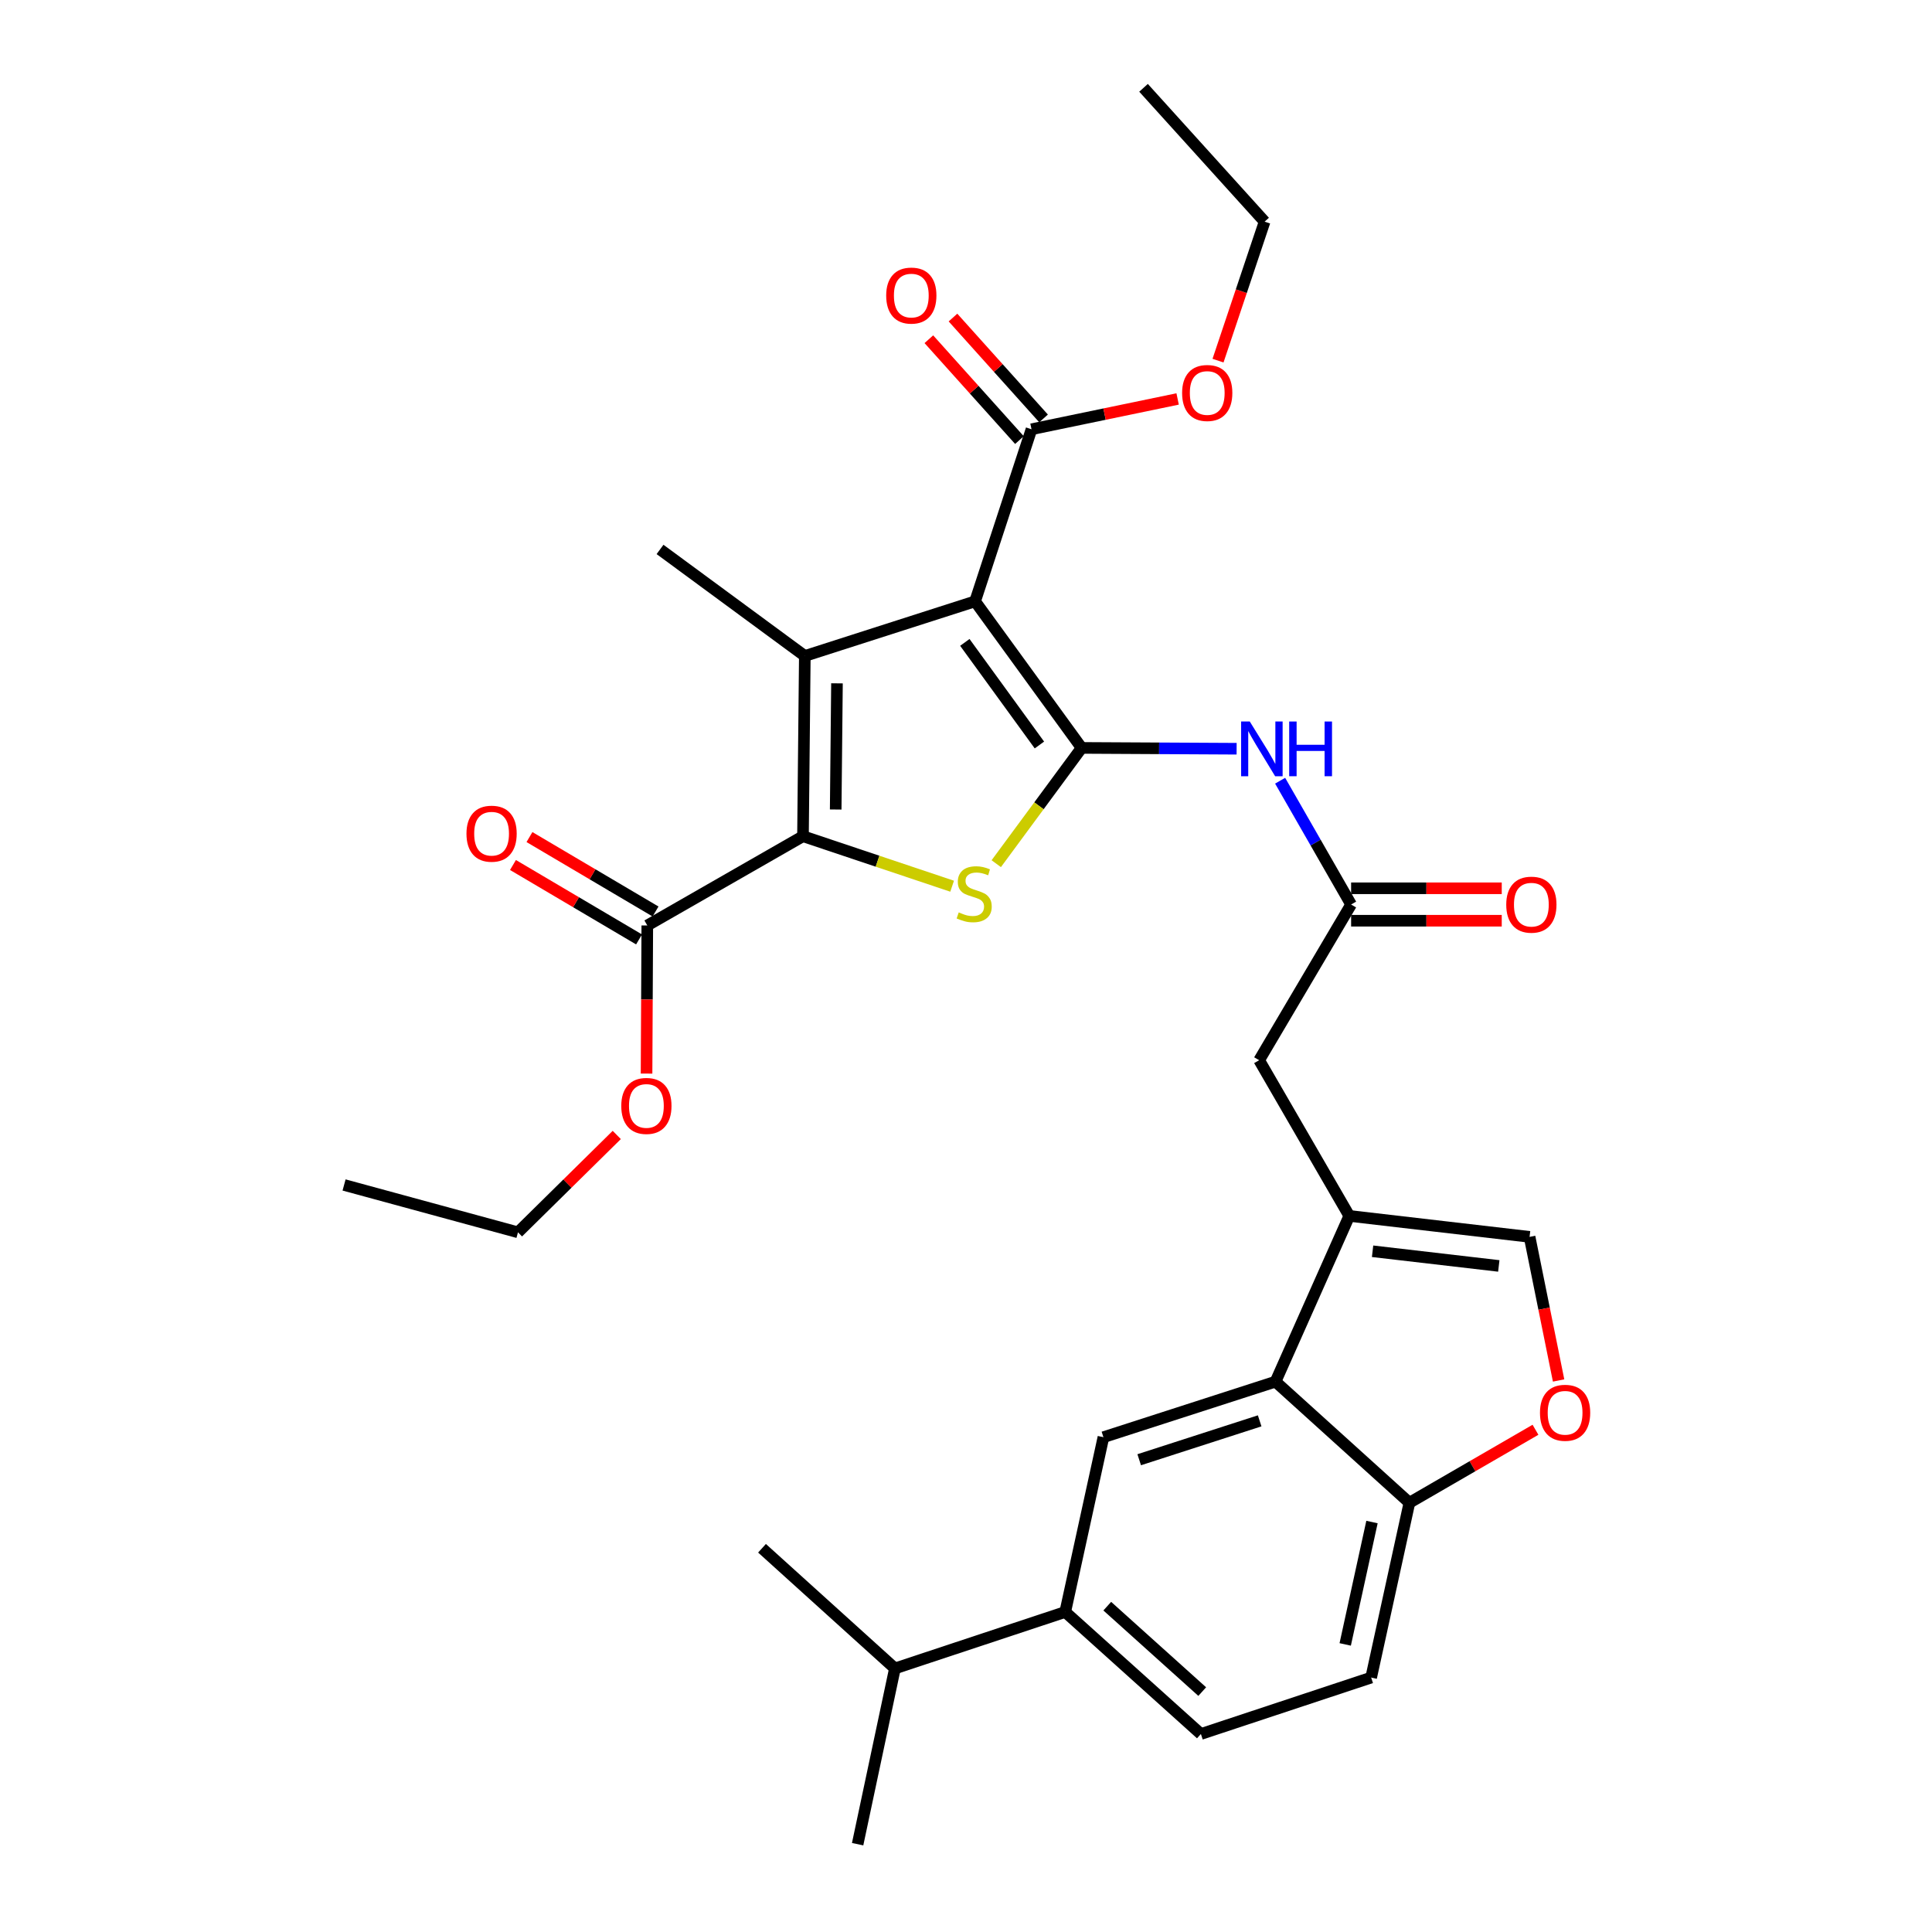<?xml version='1.0' encoding='iso-8859-1'?>
<svg version='1.1' baseProfile='full'
              xmlns='http://www.w3.org/2000/svg'
                      xmlns:rdkit='http://www.rdkit.org/xml'
                      xmlns:xlink='http://www.w3.org/1999/xlink'
                  xml:space='preserve'
width='1000px' height='1000px' viewBox='0 0 1000 1000'>
<!-- END OF HEADER -->
<rect style='opacity:1.0;fill:#FFFFFF;stroke:none' width='1000' height='1000' x='0' y='0'> </rect>
<path class='bond-0' d='M 559.848,387.119 L 504.704,311.253' style='fill:none;fill-rule:evenodd;stroke:#000000;stroke-width:6px;stroke-linecap:butt;stroke-linejoin:miter;stroke-opacity:1' />
<path class='bond-0' d='M 537.998,385.609 L 499.397,332.502' style='fill:none;fill-rule:evenodd;stroke:#000000;stroke-width:6px;stroke-linecap:butt;stroke-linejoin:miter;stroke-opacity:1' />
<path class='bond-3' d='M 559.848,387.119 L 537.754,417.079' style='fill:none;fill-rule:evenodd;stroke:#000000;stroke-width:6px;stroke-linecap:butt;stroke-linejoin:miter;stroke-opacity:1' />
<path class='bond-3' d='M 537.754,417.079 L 515.66,447.039' style='fill:none;fill-rule:evenodd;stroke:#CCCC00;stroke-width:6px;stroke-linecap:butt;stroke-linejoin:miter;stroke-opacity:1' />
<path class='bond-5' d='M 559.848,387.119 L 599.96,387.332' style='fill:none;fill-rule:evenodd;stroke:#000000;stroke-width:6px;stroke-linecap:butt;stroke-linejoin:miter;stroke-opacity:1' />
<path class='bond-5' d='M 599.96,387.332 L 640.072,387.544' style='fill:none;fill-rule:evenodd;stroke:#0000FF;stroke-width:6px;stroke-linecap:butt;stroke-linejoin:miter;stroke-opacity:1' />
<path class='bond-1' d='M 504.704,311.253 L 416.574,339.529' style='fill:none;fill-rule:evenodd;stroke:#000000;stroke-width:6px;stroke-linecap:butt;stroke-linejoin:miter;stroke-opacity:1' />
<path class='bond-7' d='M 504.704,311.253 L 533.903,222.181' style='fill:none;fill-rule:evenodd;stroke:#000000;stroke-width:6px;stroke-linecap:butt;stroke-linejoin:miter;stroke-opacity:1' />
<path class='bond-21' d='M 416.574,339.529 L 341.631,284.385' style='fill:none;fill-rule:evenodd;stroke:#000000;stroke-width:6px;stroke-linecap:butt;stroke-linejoin:miter;stroke-opacity:1' />
<path class='bond-31' d='M 416.574,339.529 L 415.623,432.825' style='fill:none;fill-rule:evenodd;stroke:#000000;stroke-width:6px;stroke-linecap:butt;stroke-linejoin:miter;stroke-opacity:1' />
<path class='bond-31' d='M 433.217,353.694 L 432.551,419.002' style='fill:none;fill-rule:evenodd;stroke:#000000;stroke-width:6px;stroke-linecap:butt;stroke-linejoin:miter;stroke-opacity:1' />
<path class='bond-2' d='M 415.623,432.825 L 454.222,445.764' style='fill:none;fill-rule:evenodd;stroke:#000000;stroke-width:6px;stroke-linecap:butt;stroke-linejoin:miter;stroke-opacity:1' />
<path class='bond-2' d='M 454.222,445.764 L 492.821,458.702' style='fill:none;fill-rule:evenodd;stroke:#CCCC00;stroke-width:6px;stroke-linecap:butt;stroke-linejoin:miter;stroke-opacity:1' />
<path class='bond-8' d='M 415.623,432.825 L 335.037,479.017' style='fill:none;fill-rule:evenodd;stroke:#000000;stroke-width:6px;stroke-linecap:butt;stroke-linejoin:miter;stroke-opacity:1' />
<path class='bond-4' d='M 698.385,629.351 L 651.736,548.765' style='fill:none;fill-rule:evenodd;stroke:#000000;stroke-width:6px;stroke-linecap:butt;stroke-linejoin:miter;stroke-opacity:1' />
<path class='bond-6' d='M 698.385,629.351 L 660.204,715.14' style='fill:none;fill-rule:evenodd;stroke:#000000;stroke-width:6px;stroke-linecap:butt;stroke-linejoin:miter;stroke-opacity:1' />
<path class='bond-9' d='M 698.385,629.351 L 791.709,640.197' style='fill:none;fill-rule:evenodd;stroke:#000000;stroke-width:6px;stroke-linecap:butt;stroke-linejoin:miter;stroke-opacity:1' />
<path class='bond-9' d='M 710.445,647.652 L 775.773,655.244' style='fill:none;fill-rule:evenodd;stroke:#000000;stroke-width:6px;stroke-linecap:butt;stroke-linejoin:miter;stroke-opacity:1' />
<path class='bond-10' d='M 662.595,404.095 L 680.965,436.133' style='fill:none;fill-rule:evenodd;stroke:#0000FF;stroke-width:6px;stroke-linecap:butt;stroke-linejoin:miter;stroke-opacity:1' />
<path class='bond-10' d='M 680.965,436.133 L 699.336,468.171' style='fill:none;fill-rule:evenodd;stroke:#000000;stroke-width:6px;stroke-linecap:butt;stroke-linejoin:miter;stroke-opacity:1' />
<path class='bond-11' d='M 660.204,715.14 L 571.132,743.892' style='fill:none;fill-rule:evenodd;stroke:#000000;stroke-width:6px;stroke-linecap:butt;stroke-linejoin:miter;stroke-opacity:1' />
<path class='bond-11' d='M 652,735.427 L 589.65,755.554' style='fill:none;fill-rule:evenodd;stroke:#000000;stroke-width:6px;stroke-linecap:butt;stroke-linejoin:miter;stroke-opacity:1' />
<path class='bond-13' d='M 660.204,715.14 L 729.505,777.819' style='fill:none;fill-rule:evenodd;stroke:#000000;stroke-width:6px;stroke-linecap:butt;stroke-linejoin:miter;stroke-opacity:1' />
<path class='bond-16' d='M 540.148,216.573 L 516.705,190.47' style='fill:none;fill-rule:evenodd;stroke:#000000;stroke-width:6px;stroke-linecap:butt;stroke-linejoin:miter;stroke-opacity:1' />
<path class='bond-16' d='M 516.705,190.47 L 493.262,164.367' style='fill:none;fill-rule:evenodd;stroke:#FF0000;stroke-width:6px;stroke-linecap:butt;stroke-linejoin:miter;stroke-opacity:1' />
<path class='bond-16' d='M 527.659,227.789 L 504.216,201.686' style='fill:none;fill-rule:evenodd;stroke:#000000;stroke-width:6px;stroke-linecap:butt;stroke-linejoin:miter;stroke-opacity:1' />
<path class='bond-16' d='M 504.216,201.686 L 480.773,175.583' style='fill:none;fill-rule:evenodd;stroke:#FF0000;stroke-width:6px;stroke-linecap:butt;stroke-linejoin:miter;stroke-opacity:1' />
<path class='bond-23' d='M 533.903,222.181 L 571.72,214.341' style='fill:none;fill-rule:evenodd;stroke:#000000;stroke-width:6px;stroke-linecap:butt;stroke-linejoin:miter;stroke-opacity:1' />
<path class='bond-23' d='M 571.72,214.341 L 609.537,206.5' style='fill:none;fill-rule:evenodd;stroke:#FF0000;stroke-width:6px;stroke-linecap:butt;stroke-linejoin:miter;stroke-opacity:1' />
<path class='bond-17' d='M 339.304,471.789 L 306.677,452.527' style='fill:none;fill-rule:evenodd;stroke:#000000;stroke-width:6px;stroke-linecap:butt;stroke-linejoin:miter;stroke-opacity:1' />
<path class='bond-17' d='M 306.677,452.527 L 274.05,433.264' style='fill:none;fill-rule:evenodd;stroke:#FF0000;stroke-width:6px;stroke-linecap:butt;stroke-linejoin:miter;stroke-opacity:1' />
<path class='bond-17' d='M 330.77,486.244 L 298.143,466.982' style='fill:none;fill-rule:evenodd;stroke:#000000;stroke-width:6px;stroke-linecap:butt;stroke-linejoin:miter;stroke-opacity:1' />
<path class='bond-17' d='M 298.143,466.982 L 265.515,447.72' style='fill:none;fill-rule:evenodd;stroke:#FF0000;stroke-width:6px;stroke-linecap:butt;stroke-linejoin:miter;stroke-opacity:1' />
<path class='bond-24' d='M 335.037,479.017 L 334.846,517.352' style='fill:none;fill-rule:evenodd;stroke:#000000;stroke-width:6px;stroke-linecap:butt;stroke-linejoin:miter;stroke-opacity:1' />
<path class='bond-24' d='M 334.846,517.352 L 334.654,555.688' style='fill:none;fill-rule:evenodd;stroke:#FF0000;stroke-width:6px;stroke-linecap:butt;stroke-linejoin:miter;stroke-opacity:1' />
<path class='bond-12' d='M 791.709,640.197 L 799.219,677.364' style='fill:none;fill-rule:evenodd;stroke:#000000;stroke-width:6px;stroke-linecap:butt;stroke-linejoin:miter;stroke-opacity:1' />
<path class='bond-12' d='M 799.219,677.364 L 806.728,714.531' style='fill:none;fill-rule:evenodd;stroke:#FF0000;stroke-width:6px;stroke-linecap:butt;stroke-linejoin:miter;stroke-opacity:1' />
<path class='bond-15' d='M 699.336,468.171 L 651.736,548.765' style='fill:none;fill-rule:evenodd;stroke:#000000;stroke-width:6px;stroke-linecap:butt;stroke-linejoin:miter;stroke-opacity:1' />
<path class='bond-18' d='M 699.336,476.564 L 738.318,476.564' style='fill:none;fill-rule:evenodd;stroke:#000000;stroke-width:6px;stroke-linecap:butt;stroke-linejoin:miter;stroke-opacity:1' />
<path class='bond-18' d='M 738.318,476.564 L 777.3,476.564' style='fill:none;fill-rule:evenodd;stroke:#FF0000;stroke-width:6px;stroke-linecap:butt;stroke-linejoin:miter;stroke-opacity:1' />
<path class='bond-18' d='M 699.336,459.777 L 738.318,459.777' style='fill:none;fill-rule:evenodd;stroke:#000000;stroke-width:6px;stroke-linecap:butt;stroke-linejoin:miter;stroke-opacity:1' />
<path class='bond-18' d='M 738.318,459.777 L 777.3,459.777' style='fill:none;fill-rule:evenodd;stroke:#FF0000;stroke-width:6px;stroke-linecap:butt;stroke-linejoin:miter;stroke-opacity:1' />
<path class='bond-14' d='M 571.132,743.892 L 551.361,834.353' style='fill:none;fill-rule:evenodd;stroke:#000000;stroke-width:6px;stroke-linecap:butt;stroke-linejoin:miter;stroke-opacity:1' />
<path class='bond-32' d='M 794.763,740.044 L 762.134,758.931' style='fill:none;fill-rule:evenodd;stroke:#FF0000;stroke-width:6px;stroke-linecap:butt;stroke-linejoin:miter;stroke-opacity:1' />
<path class='bond-32' d='M 762.134,758.931 L 729.505,777.819' style='fill:none;fill-rule:evenodd;stroke:#000000;stroke-width:6px;stroke-linecap:butt;stroke-linejoin:miter;stroke-opacity:1' />
<path class='bond-20' d='M 729.505,777.819 L 709.706,868.309' style='fill:none;fill-rule:evenodd;stroke:#000000;stroke-width:6px;stroke-linecap:butt;stroke-linejoin:miter;stroke-opacity:1' />
<path class='bond-20' d='M 710.137,787.805 L 696.277,851.147' style='fill:none;fill-rule:evenodd;stroke:#000000;stroke-width:6px;stroke-linecap:butt;stroke-linejoin:miter;stroke-opacity:1' />
<path class='bond-22' d='M 551.361,834.353 L 463.213,863.58' style='fill:none;fill-rule:evenodd;stroke:#000000;stroke-width:6px;stroke-linecap:butt;stroke-linejoin:miter;stroke-opacity:1' />
<path class='bond-33' d='M 551.361,834.353 L 621.576,897.517' style='fill:none;fill-rule:evenodd;stroke:#000000;stroke-width:6px;stroke-linecap:butt;stroke-linejoin:miter;stroke-opacity:1' />
<path class='bond-33' d='M 573.12,831.348 L 622.271,875.563' style='fill:none;fill-rule:evenodd;stroke:#000000;stroke-width:6px;stroke-linecap:butt;stroke-linejoin:miter;stroke-opacity:1' />
<path class='bond-19' d='M 621.576,897.517 L 709.706,868.309' style='fill:none;fill-rule:evenodd;stroke:#000000;stroke-width:6px;stroke-linecap:butt;stroke-linejoin:miter;stroke-opacity:1' />
<path class='bond-27' d='M 463.213,863.58 L 394.415,801.377' style='fill:none;fill-rule:evenodd;stroke:#000000;stroke-width:6px;stroke-linecap:butt;stroke-linejoin:miter;stroke-opacity:1' />
<path class='bond-28' d='M 463.213,863.58 L 443.908,954.545' style='fill:none;fill-rule:evenodd;stroke:#000000;stroke-width:6px;stroke-linecap:butt;stroke-linejoin:miter;stroke-opacity:1' />
<path class='bond-26' d='M 630.443,186.668 L 642.503,150.698' style='fill:none;fill-rule:evenodd;stroke:#FF0000;stroke-width:6px;stroke-linecap:butt;stroke-linejoin:miter;stroke-opacity:1' />
<path class='bond-26' d='M 642.503,150.698 L 654.562,114.727' style='fill:none;fill-rule:evenodd;stroke:#000000;stroke-width:6px;stroke-linecap:butt;stroke-linejoin:miter;stroke-opacity:1' />
<path class='bond-25' d='M 319.238,587.453 L 293.672,612.65' style='fill:none;fill-rule:evenodd;stroke:#FF0000;stroke-width:6px;stroke-linecap:butt;stroke-linejoin:miter;stroke-opacity:1' />
<path class='bond-25' d='M 293.672,612.65 L 268.105,637.846' style='fill:none;fill-rule:evenodd;stroke:#000000;stroke-width:6px;stroke-linecap:butt;stroke-linejoin:miter;stroke-opacity:1' />
<path class='bond-29' d='M 268.105,637.846 L 178.091,613.338' style='fill:none;fill-rule:evenodd;stroke:#000000;stroke-width:6px;stroke-linecap:butt;stroke-linejoin:miter;stroke-opacity:1' />
<path class='bond-30' d='M 654.562,114.727 L 591.892,45.455' style='fill:none;fill-rule:evenodd;stroke:#000000;stroke-width:6px;stroke-linecap:butt;stroke-linejoin:miter;stroke-opacity:1' />
<path  class='atom-4' d='M 496.238 472.248
Q 496.558 472.368, 497.878 472.928
Q 499.198 473.488, 500.638 473.848
Q 502.118 474.168, 503.558 474.168
Q 506.238 474.168, 507.798 472.888
Q 509.358 471.568, 509.358 469.288
Q 509.358 467.728, 508.558 466.768
Q 507.798 465.808, 506.598 465.288
Q 505.398 464.768, 503.398 464.168
Q 500.878 463.408, 499.358 462.688
Q 497.878 461.968, 496.798 460.448
Q 495.758 458.928, 495.758 456.368
Q 495.758 452.808, 498.158 450.608
Q 500.598 448.408, 505.398 448.408
Q 508.678 448.408, 512.398 449.968
L 511.478 453.048
Q 508.078 451.648, 505.518 451.648
Q 502.758 451.648, 501.238 452.808
Q 499.718 453.928, 499.758 455.888
Q 499.758 457.408, 500.518 458.328
Q 501.318 459.248, 502.438 459.768
Q 503.598 460.288, 505.518 460.888
Q 508.078 461.688, 509.598 462.488
Q 511.118 463.288, 512.198 464.928
Q 513.318 466.528, 513.318 469.288
Q 513.318 473.208, 510.678 475.328
Q 508.078 477.408, 503.718 477.408
Q 501.198 477.408, 499.278 476.848
Q 497.398 476.328, 495.158 475.408
L 496.238 472.248
' fill='#CCCC00'/>
<path  class='atom-6' d='M 646.885 373.453
L 656.165 388.453
Q 657.085 389.933, 658.565 392.613
Q 660.045 395.293, 660.125 395.453
L 660.125 373.453
L 663.885 373.453
L 663.885 401.773
L 660.005 401.773
L 650.045 385.373
Q 648.885 383.453, 647.645 381.253
Q 646.445 379.053, 646.085 378.373
L 646.085 401.773
L 642.405 401.773
L 642.405 373.453
L 646.885 373.453
' fill='#0000FF'/>
<path  class='atom-6' d='M 667.285 373.453
L 671.125 373.453
L 671.125 385.493
L 685.605 385.493
L 685.605 373.453
L 689.445 373.453
L 689.445 401.773
L 685.605 401.773
L 685.605 388.693
L 671.125 388.693
L 671.125 401.773
L 667.285 401.773
L 667.285 373.453
' fill='#0000FF'/>
<path  class='atom-13' d='M 797.09 731.251
Q 797.09 724.451, 800.45 720.651
Q 803.81 716.851, 810.09 716.851
Q 816.37 716.851, 819.73 720.651
Q 823.09 724.451, 823.09 731.251
Q 823.09 738.131, 819.69 742.051
Q 816.29 745.931, 810.09 745.931
Q 803.85 745.931, 800.45 742.051
Q 797.09 738.171, 797.09 731.251
M 810.09 742.731
Q 814.41 742.731, 816.73 739.851
Q 819.09 736.931, 819.09 731.251
Q 819.09 725.691, 816.73 722.891
Q 814.41 720.051, 810.09 720.051
Q 805.77 720.051, 803.41 722.851
Q 801.09 725.651, 801.09 731.251
Q 801.09 736.971, 803.41 739.851
Q 805.77 742.731, 810.09 742.731
' fill='#FF0000'/>
<path  class='atom-17' d='M 458.69 152.988
Q 458.69 146.188, 462.05 142.388
Q 465.41 138.588, 471.69 138.588
Q 477.97 138.588, 481.33 142.388
Q 484.69 146.188, 484.69 152.988
Q 484.69 159.868, 481.29 163.788
Q 477.89 167.668, 471.69 167.668
Q 465.45 167.668, 462.05 163.788
Q 458.69 159.908, 458.69 152.988
M 471.69 164.468
Q 476.01 164.468, 478.33 161.588
Q 480.69 158.668, 480.69 152.988
Q 480.69 147.428, 478.33 144.628
Q 476.01 141.788, 471.69 141.788
Q 467.37 141.788, 465.01 144.588
Q 462.69 147.388, 462.69 152.988
Q 462.69 158.708, 465.01 161.588
Q 467.37 164.468, 471.69 164.468
' fill='#FF0000'/>
<path  class='atom-18' d='M 241.443 431.516
Q 241.443 424.716, 244.803 420.916
Q 248.163 417.116, 254.443 417.116
Q 260.723 417.116, 264.083 420.916
Q 267.443 424.716, 267.443 431.516
Q 267.443 438.396, 264.043 442.316
Q 260.643 446.196, 254.443 446.196
Q 248.203 446.196, 244.803 442.316
Q 241.443 438.436, 241.443 431.516
M 254.443 442.996
Q 258.763 442.996, 261.083 440.116
Q 263.443 437.196, 263.443 431.516
Q 263.443 425.956, 261.083 423.156
Q 258.763 420.316, 254.443 420.316
Q 250.123 420.316, 247.763 423.116
Q 245.443 425.916, 245.443 431.516
Q 245.443 437.236, 247.763 440.116
Q 250.123 442.996, 254.443 442.996
' fill='#FF0000'/>
<path  class='atom-19' d='M 779.632 468.251
Q 779.632 461.451, 782.992 457.651
Q 786.352 453.851, 792.632 453.851
Q 798.912 453.851, 802.272 457.651
Q 805.632 461.451, 805.632 468.251
Q 805.632 475.131, 802.232 479.051
Q 798.832 482.931, 792.632 482.931
Q 786.392 482.931, 782.992 479.051
Q 779.632 475.171, 779.632 468.251
M 792.632 479.731
Q 796.952 479.731, 799.272 476.851
Q 801.632 473.931, 801.632 468.251
Q 801.632 462.691, 799.272 459.891
Q 796.952 457.051, 792.632 457.051
Q 788.312 457.051, 785.952 459.851
Q 783.632 462.651, 783.632 468.251
Q 783.632 473.971, 785.952 476.851
Q 788.312 479.731, 792.632 479.731
' fill='#FF0000'/>
<path  class='atom-24' d='M 611.859 203.404
Q 611.859 196.604, 615.219 192.804
Q 618.579 189.004, 624.859 189.004
Q 631.139 189.004, 634.499 192.804
Q 637.859 196.604, 637.859 203.404
Q 637.859 210.284, 634.459 214.204
Q 631.059 218.084, 624.859 218.084
Q 618.619 218.084, 615.219 214.204
Q 611.859 210.324, 611.859 203.404
M 624.859 214.884
Q 629.179 214.884, 631.499 212.004
Q 633.859 209.084, 633.859 203.404
Q 633.859 197.844, 631.499 195.044
Q 629.179 192.204, 624.859 192.204
Q 620.539 192.204, 618.179 195.004
Q 615.859 197.804, 615.859 203.404
Q 615.859 209.124, 618.179 212.004
Q 620.539 214.884, 624.859 214.884
' fill='#FF0000'/>
<path  class='atom-25' d='M 321.571 572.421
Q 321.571 565.621, 324.931 561.821
Q 328.291 558.021, 334.571 558.021
Q 340.851 558.021, 344.211 561.821
Q 347.571 565.621, 347.571 572.421
Q 347.571 579.301, 344.171 583.221
Q 340.771 587.101, 334.571 587.101
Q 328.331 587.101, 324.931 583.221
Q 321.571 579.341, 321.571 572.421
M 334.571 583.901
Q 338.891 583.901, 341.211 581.021
Q 343.571 578.101, 343.571 572.421
Q 343.571 566.861, 341.211 564.061
Q 338.891 561.221, 334.571 561.221
Q 330.251 561.221, 327.891 564.021
Q 325.571 566.821, 325.571 572.421
Q 325.571 578.141, 327.891 581.021
Q 330.251 583.901, 334.571 583.901
' fill='#FF0000'/>
</svg>

